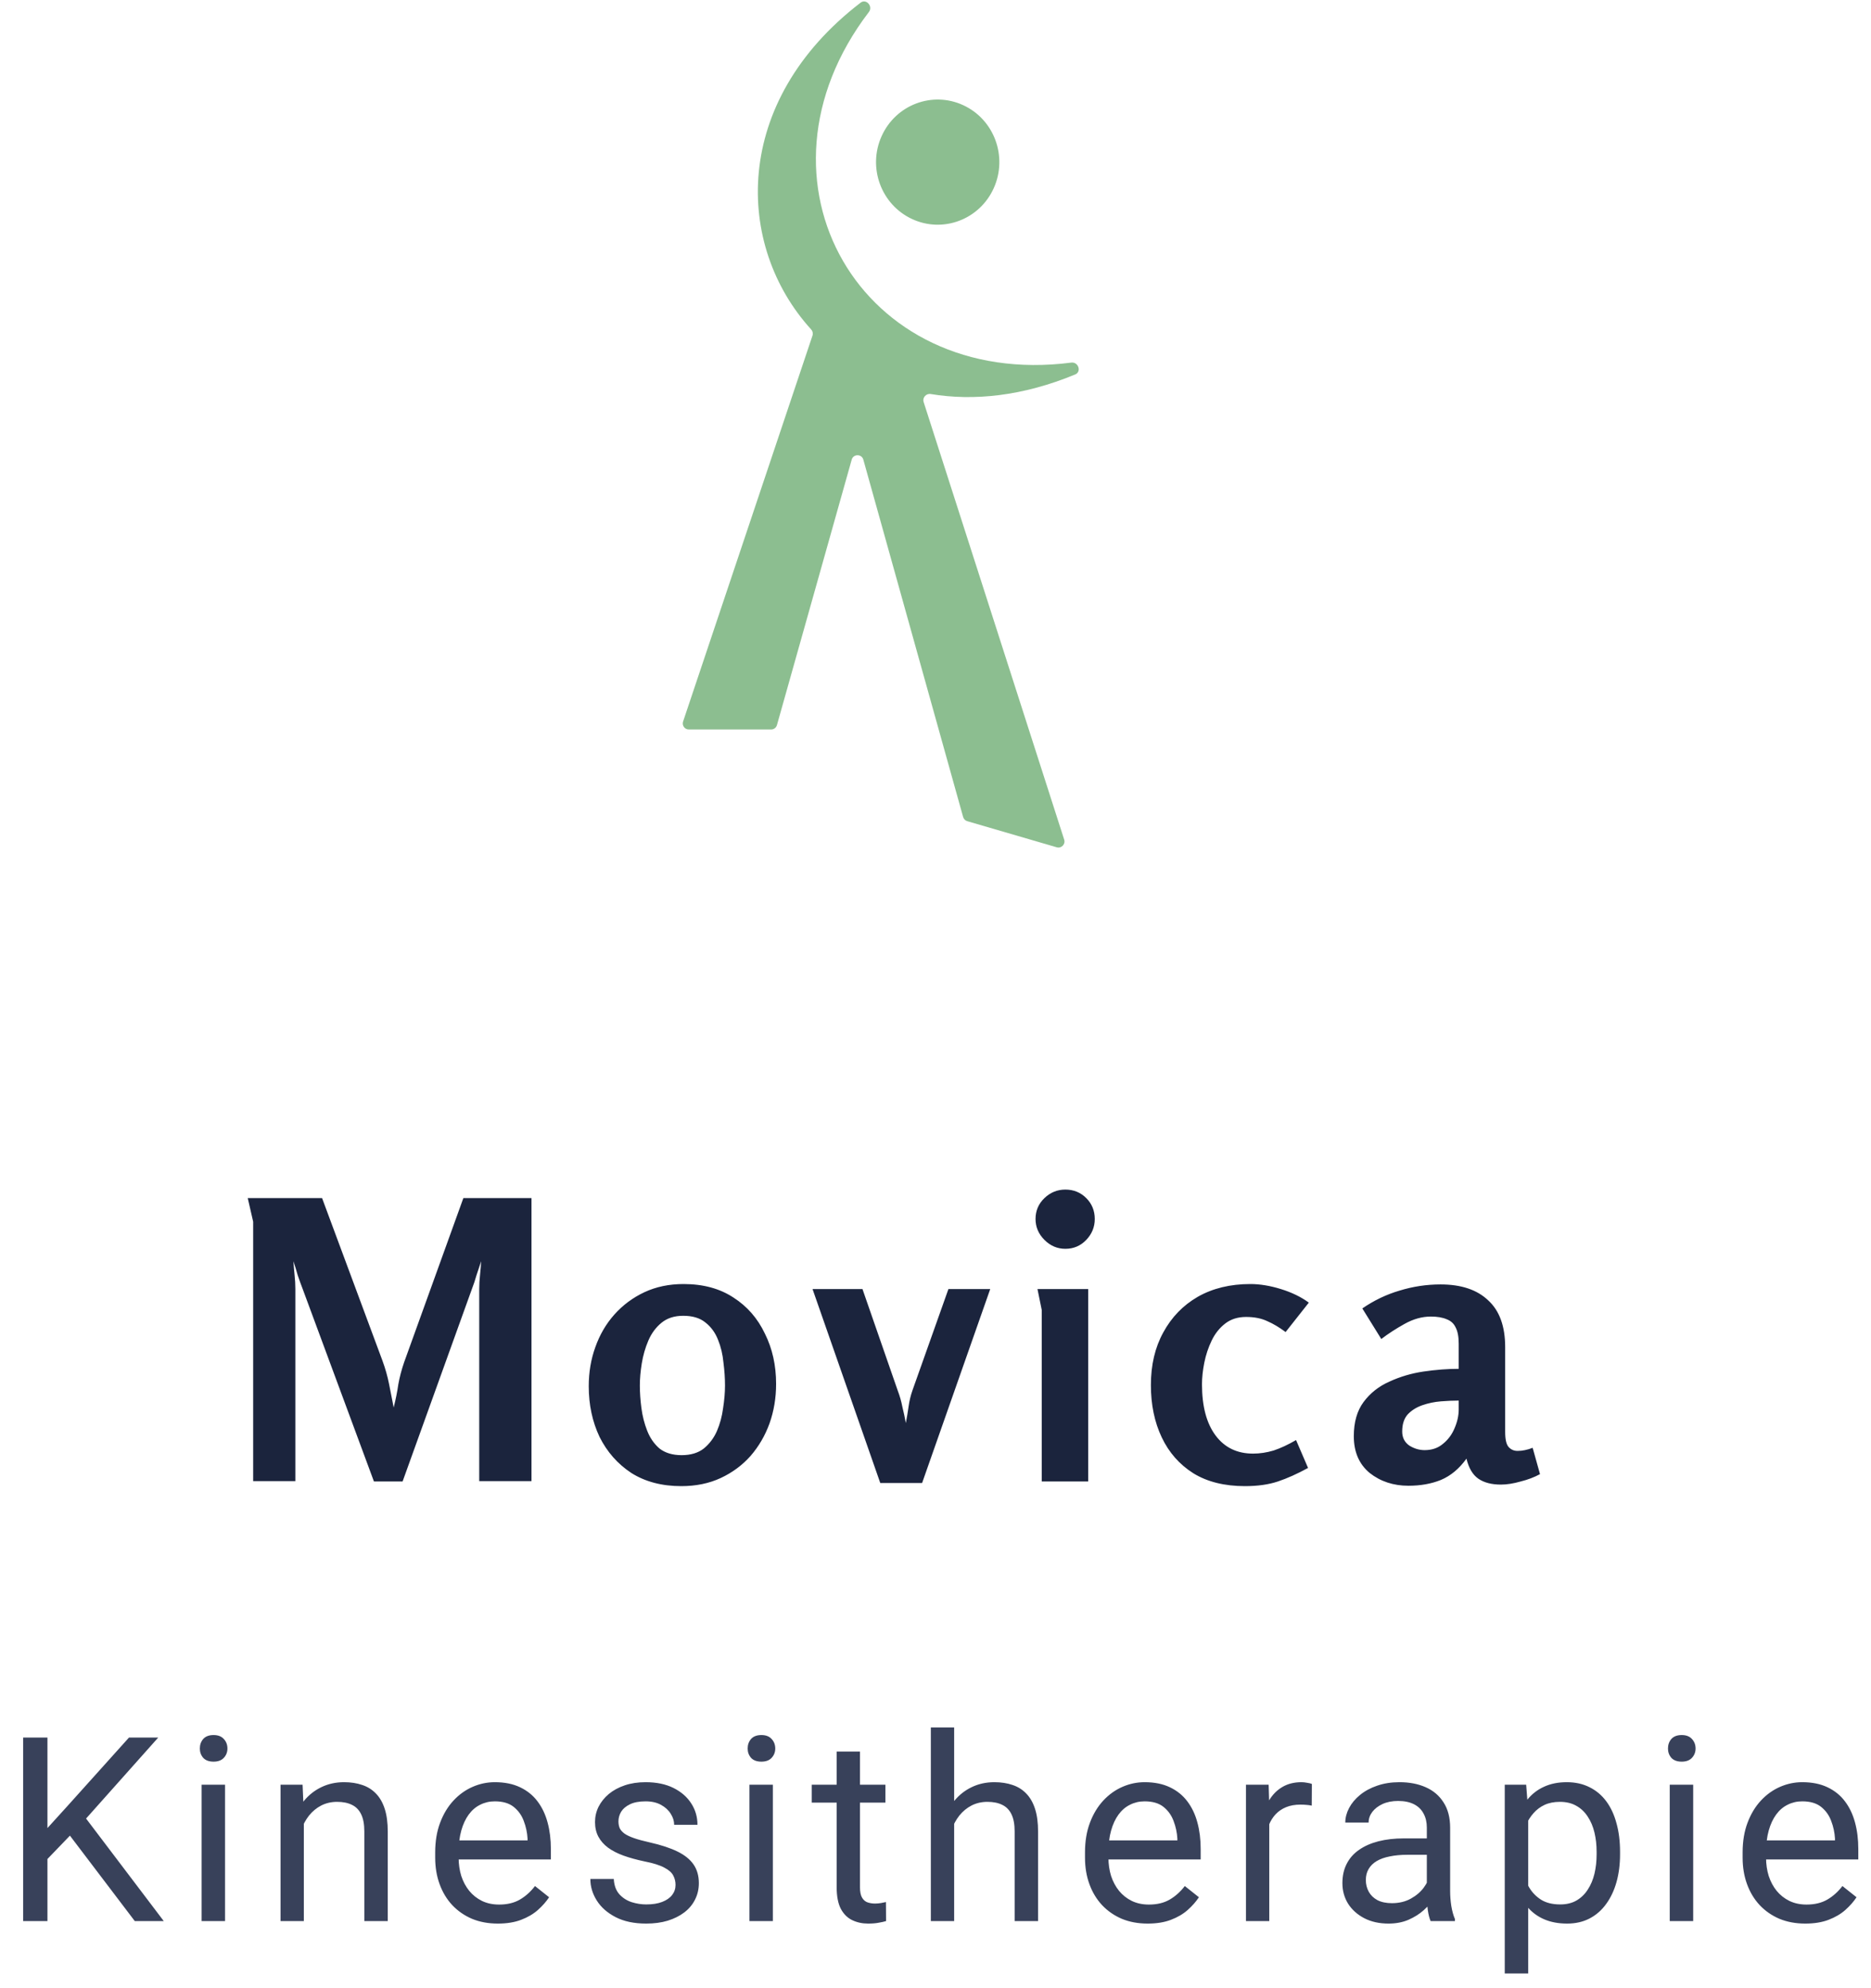 <svg width="464" height="493" viewBox="0 0 464 493" fill="none" xmlns="http://www.w3.org/2000/svg">
<path d="M11.767 430.857V476.357H5.735V430.857H11.767ZM39.236 430.857L20.329 452.076L9.704 463.107L8.704 456.67L16.704 447.857L31.985 430.857H39.236ZM33.423 476.357L16.579 454.17L20.173 449.389L40.611 476.357H33.423ZM55.809 442.545V476.357H49.997V442.545H55.809ZM49.559 433.576C49.559 432.639 49.84 431.847 50.403 431.201C50.986 430.555 51.84 430.232 52.965 430.232C54.07 430.232 54.913 430.555 55.497 431.201C56.101 431.847 56.403 432.639 56.403 433.576C56.403 434.472 56.101 435.243 55.497 435.889C54.913 436.514 54.07 436.826 52.965 436.826C51.84 436.826 50.986 436.514 50.403 435.889C49.84 435.243 49.559 434.472 49.559 433.576ZM75.352 449.764V476.357H69.57V442.545H75.039L75.352 449.764ZM73.977 458.17L71.57 458.076C71.591 455.764 71.935 453.628 72.602 451.67C73.268 449.691 74.206 447.972 75.414 446.514C76.623 445.055 78.06 443.93 79.727 443.139C81.414 442.326 83.279 441.92 85.32 441.92C86.987 441.92 88.487 442.149 89.82 442.607C91.154 443.045 92.289 443.753 93.227 444.732C94.185 445.712 94.914 446.982 95.414 448.545C95.914 450.087 96.164 451.972 96.164 454.201V476.357H90.352V454.139C90.352 452.368 90.091 450.951 89.57 449.889C89.05 448.805 88.289 448.024 87.289 447.545C86.289 447.045 85.06 446.795 83.602 446.795C82.164 446.795 80.852 447.097 79.664 447.701C78.498 448.305 77.487 449.139 76.633 450.201C75.8 451.264 75.143 452.482 74.664 453.857C74.206 455.212 73.977 456.649 73.977 458.17ZM123.457 476.982C121.103 476.982 118.967 476.587 117.05 475.795C115.155 474.982 113.519 473.847 112.144 472.389C110.79 470.93 109.748 469.201 109.019 467.201C108.29 465.201 107.925 463.014 107.925 460.639V459.326C107.925 456.576 108.332 454.128 109.144 451.982C109.957 449.816 111.061 447.982 112.457 446.482C113.853 444.982 115.436 443.847 117.207 443.076C118.978 442.305 120.811 441.92 122.707 441.92C125.123 441.92 127.207 442.337 128.957 443.17C130.728 444.003 132.175 445.17 133.3 446.67C134.425 448.149 135.259 449.899 135.8 451.92C136.342 453.92 136.613 456.107 136.613 458.482V461.076H111.363V456.357H130.832V455.92C130.748 454.42 130.436 452.962 129.894 451.545C129.373 450.128 128.54 448.962 127.394 448.045C126.248 447.128 124.686 446.67 122.707 446.67C121.394 446.67 120.186 446.951 119.082 447.514C117.978 448.055 117.03 448.868 116.238 449.951C115.446 451.035 114.832 452.357 114.394 453.92C113.957 455.482 113.738 457.285 113.738 459.326V460.639C113.738 462.243 113.957 463.753 114.394 465.17C114.853 466.566 115.509 467.795 116.363 468.857C117.238 469.92 118.29 470.753 119.519 471.357C120.769 471.962 122.186 472.264 123.769 472.264C125.811 472.264 127.54 471.847 128.957 471.014C130.373 470.18 131.613 469.066 132.675 467.67L136.175 470.451C135.446 471.555 134.519 472.607 133.394 473.607C132.269 474.607 130.884 475.42 129.238 476.045C127.613 476.67 125.686 476.982 123.457 476.982ZM167.53 467.389C167.53 466.555 167.343 465.785 166.968 465.076C166.614 464.347 165.874 463.691 164.749 463.107C163.645 462.503 161.978 461.982 159.749 461.545C157.874 461.149 156.176 460.68 154.655 460.139C153.155 459.597 151.874 458.941 150.812 458.17C149.77 457.399 148.968 456.493 148.405 455.451C147.843 454.41 147.562 453.191 147.562 451.795C147.562 450.462 147.853 449.201 148.437 448.014C149.041 446.826 149.885 445.774 150.968 444.857C152.072 443.941 153.395 443.222 154.937 442.701C156.478 442.18 158.197 441.92 160.093 441.92C162.801 441.92 165.114 442.399 167.03 443.357C168.947 444.316 170.416 445.597 171.437 447.201C172.458 448.785 172.968 450.545 172.968 452.482H167.187C167.187 451.545 166.905 450.639 166.343 449.764C165.801 448.868 164.999 448.128 163.937 447.545C162.895 446.962 161.614 446.67 160.093 446.67C158.489 446.67 157.187 446.92 156.187 447.42C155.208 447.899 154.489 448.514 154.03 449.264C153.593 450.014 153.374 450.805 153.374 451.639C153.374 452.264 153.478 452.826 153.687 453.326C153.916 453.805 154.312 454.253 154.874 454.67C155.437 455.066 156.228 455.441 157.249 455.795C158.27 456.149 159.572 456.503 161.155 456.857C163.926 457.482 166.208 458.232 167.999 459.107C169.791 459.982 171.124 461.055 171.999 462.326C172.874 463.597 173.312 465.139 173.312 466.951C173.312 468.43 172.999 469.785 172.374 471.014C171.77 472.243 170.885 473.305 169.718 474.201C168.572 475.076 167.197 475.764 165.593 476.264C164.01 476.743 162.228 476.982 160.249 476.982C157.27 476.982 154.749 476.451 152.687 475.389C150.624 474.326 149.062 472.951 147.999 471.264C146.937 469.576 146.405 467.795 146.405 465.92H152.218C152.301 467.503 152.76 468.764 153.593 469.701C154.426 470.618 155.447 471.274 156.655 471.67C157.864 472.045 159.062 472.232 160.249 472.232C161.833 472.232 163.155 472.024 164.218 471.607C165.301 471.191 166.124 470.618 166.687 469.889C167.249 469.16 167.53 468.326 167.53 467.389ZM191.667 442.545V476.357H185.854V442.545H191.667ZM185.417 433.576C185.417 432.639 185.698 431.847 186.26 431.201C186.844 430.555 187.698 430.232 188.823 430.232C189.927 430.232 190.771 430.555 191.354 431.201C191.958 431.847 192.26 432.639 192.26 433.576C192.26 434.472 191.958 435.243 191.354 435.889C190.771 436.514 189.927 436.826 188.823 436.826C187.698 436.826 186.844 436.514 186.26 435.889C185.698 435.243 185.417 434.472 185.417 433.576ZM219.584 442.545V446.982H201.303V442.545H219.584ZM207.49 434.326H213.272V467.982C213.272 469.128 213.449 469.993 213.803 470.576C214.157 471.16 214.615 471.545 215.178 471.732C215.74 471.92 216.345 472.014 216.99 472.014C217.47 472.014 217.97 471.972 218.49 471.889C219.032 471.785 219.438 471.701 219.709 471.639L219.74 476.357C219.282 476.503 218.678 476.639 217.928 476.764C217.199 476.91 216.313 476.982 215.272 476.982C213.855 476.982 212.553 476.701 211.365 476.139C210.178 475.576 209.23 474.639 208.522 473.326C207.834 471.993 207.49 470.201 207.49 467.951V434.326ZM236.627 428.357V476.357H230.845V428.357H236.627ZM235.252 458.17L232.845 458.076C232.866 455.764 233.21 453.628 233.877 451.67C234.543 449.691 235.481 447.972 236.689 446.514C237.898 445.055 239.335 443.93 241.002 443.139C242.689 442.326 244.554 441.92 246.595 441.92C248.262 441.92 249.762 442.149 251.095 442.607C252.429 443.045 253.564 443.753 254.502 444.732C255.46 445.712 256.189 446.982 256.689 448.545C257.189 450.087 257.439 451.972 257.439 454.201V476.357H251.627V454.139C251.627 452.368 251.366 450.951 250.845 449.889C250.325 448.805 249.564 448.024 248.564 447.545C247.564 447.045 246.335 446.795 244.877 446.795C243.439 446.795 242.127 447.097 240.939 447.701C239.773 448.305 238.762 449.139 237.908 450.201C237.075 451.264 236.418 452.482 235.939 453.857C235.481 455.212 235.252 456.649 235.252 458.17ZM284.607 476.982C282.253 476.982 280.117 476.587 278.2 475.795C276.305 474.982 274.669 473.847 273.294 472.389C271.94 470.93 270.898 469.201 270.169 467.201C269.44 465.201 269.075 463.014 269.075 460.639V459.326C269.075 456.576 269.482 454.128 270.294 451.982C271.107 449.816 272.211 447.982 273.607 446.482C275.003 444.982 276.586 443.847 278.357 443.076C280.128 442.305 281.961 441.92 283.857 441.92C286.273 441.92 288.357 442.337 290.107 443.17C291.878 444.003 293.325 445.17 294.45 446.67C295.575 448.149 296.409 449.899 296.95 451.92C297.492 453.92 297.763 456.107 297.763 458.482V461.076H272.513V456.357H291.982V455.92C291.898 454.42 291.586 452.962 291.044 451.545C290.523 450.128 289.69 448.962 288.544 448.045C287.398 447.128 285.836 446.67 283.857 446.67C282.544 446.67 281.336 446.951 280.232 447.514C279.128 448.055 278.18 448.868 277.388 449.951C276.596 451.035 275.982 452.357 275.544 453.92C275.107 455.482 274.888 457.285 274.888 459.326V460.639C274.888 462.243 275.107 463.753 275.544 465.17C276.003 466.566 276.659 467.795 277.513 468.857C278.388 469.92 279.44 470.753 280.669 471.357C281.919 471.962 283.336 472.264 284.919 472.264C286.961 472.264 288.69 471.847 290.107 471.014C291.523 470.18 292.763 469.066 293.825 467.67L297.325 470.451C296.596 471.555 295.669 472.607 294.544 473.607C293.419 474.607 292.034 475.42 290.388 476.045C288.763 476.67 286.836 476.982 284.607 476.982ZM314.774 447.857V476.357H308.993V442.545H314.618L314.774 447.857ZM325.337 442.357L325.305 447.732C324.826 447.628 324.368 447.566 323.93 447.545C323.514 447.503 323.035 447.482 322.493 447.482C321.16 447.482 319.983 447.691 318.962 448.107C317.941 448.524 317.076 449.107 316.368 449.857C315.66 450.607 315.097 451.503 314.68 452.545C314.285 453.566 314.024 454.691 313.899 455.92L312.274 456.857C312.274 454.816 312.472 452.899 312.868 451.107C313.285 449.316 313.92 447.732 314.774 446.357C315.628 444.962 316.712 443.878 318.024 443.107C319.358 442.316 320.941 441.92 322.774 441.92C323.191 441.92 323.67 441.972 324.212 442.076C324.753 442.16 325.128 442.253 325.337 442.357ZM353.848 470.576V453.17C353.848 451.837 353.577 450.68 353.035 449.701C352.515 448.701 351.723 447.93 350.66 447.389C349.598 446.847 348.285 446.576 346.723 446.576C345.265 446.576 343.983 446.826 342.879 447.326C341.796 447.826 340.942 448.482 340.317 449.295C339.713 450.107 339.41 450.982 339.41 451.92H333.629C333.629 450.712 333.942 449.514 334.567 448.326C335.192 447.139 336.088 446.066 337.254 445.107C338.442 444.128 339.858 443.357 341.504 442.795C343.171 442.212 345.025 441.92 347.067 441.92C349.525 441.92 351.692 442.337 353.567 443.17C355.463 444.003 356.942 445.264 358.004 446.951C359.088 448.618 359.629 450.712 359.629 453.232V468.982C359.629 470.107 359.723 471.305 359.91 472.576C360.119 473.847 360.421 474.941 360.817 475.857V476.357H354.785C354.494 475.691 354.265 474.805 354.098 473.701C353.931 472.576 353.848 471.535 353.848 470.576ZM354.848 455.857L354.91 459.92H349.067C347.421 459.92 345.952 460.055 344.66 460.326C343.369 460.576 342.285 460.962 341.41 461.482C340.535 462.003 339.869 462.66 339.41 463.451C338.952 464.222 338.723 465.128 338.723 466.17C338.723 467.232 338.963 468.201 339.442 469.076C339.921 469.951 340.64 470.649 341.598 471.17C342.577 471.67 343.775 471.92 345.192 471.92C346.963 471.92 348.525 471.545 349.879 470.795C351.233 470.045 352.306 469.128 353.098 468.045C353.91 466.962 354.348 465.91 354.41 464.889L356.879 467.67C356.733 468.545 356.338 469.514 355.692 470.576C355.046 471.639 354.181 472.66 353.098 473.639C352.035 474.597 350.765 475.399 349.285 476.045C347.827 476.67 346.181 476.982 344.348 476.982C342.056 476.982 340.046 476.535 338.317 475.639C336.608 474.743 335.275 473.545 334.317 472.045C333.379 470.524 332.91 468.826 332.91 466.951C332.91 465.139 333.265 463.545 333.973 462.17C334.681 460.774 335.702 459.618 337.035 458.701C338.369 457.764 339.973 457.055 341.848 456.576C343.723 456.097 345.817 455.857 348.129 455.857H354.848ZM378.984 449.045V489.357H373.172V442.545H378.484L378.984 449.045ZM401.765 459.17V459.826C401.765 462.285 401.474 464.566 400.89 466.67C400.307 468.753 399.453 470.566 398.328 472.107C397.224 473.649 395.859 474.847 394.234 475.701C392.609 476.555 390.745 476.982 388.64 476.982C386.495 476.982 384.599 476.628 382.953 475.92C381.307 475.212 379.911 474.18 378.765 472.826C377.62 471.472 376.703 469.847 376.015 467.951C375.349 466.055 374.89 463.92 374.64 461.545V458.045C374.89 455.545 375.359 453.305 376.047 451.326C376.734 449.347 377.64 447.66 378.765 446.264C379.911 444.847 381.297 443.774 382.922 443.045C384.547 442.295 386.422 441.92 388.547 441.92C390.672 441.92 392.557 442.337 394.203 443.17C395.849 443.982 397.234 445.149 398.359 446.67C399.484 448.191 400.328 450.014 400.89 452.139C401.474 454.243 401.765 456.587 401.765 459.17ZM395.953 459.826V459.17C395.953 457.482 395.776 455.899 395.422 454.42C395.068 452.92 394.515 451.607 393.765 450.482C393.036 449.337 392.099 448.441 390.953 447.795C389.807 447.128 388.443 446.795 386.859 446.795C385.401 446.795 384.13 447.045 383.047 447.545C381.984 448.045 381.078 448.722 380.328 449.576C379.578 450.41 378.963 451.368 378.484 452.451C378.026 453.514 377.682 454.618 377.453 455.764V463.857C377.87 465.316 378.453 466.691 379.203 467.982C379.953 469.253 380.953 470.285 382.203 471.076C383.453 471.847 385.026 472.232 386.922 472.232C388.484 472.232 389.828 471.91 390.953 471.264C392.099 470.597 393.036 469.691 393.765 468.545C394.515 467.399 395.068 466.087 395.422 464.607C395.776 463.107 395.953 461.514 395.953 459.826ZM419.902 442.545V476.357H414.089V442.545H419.902ZM413.652 433.576C413.652 432.639 413.933 431.847 414.495 431.201C415.079 430.555 415.933 430.232 417.058 430.232C418.162 430.232 419.006 430.555 419.589 431.201C420.193 431.847 420.495 432.639 420.495 433.576C420.495 434.472 420.193 435.243 419.589 435.889C419.006 436.514 418.162 436.826 417.058 436.826C415.933 436.826 415.079 436.514 414.495 435.889C413.933 435.243 413.652 434.472 413.652 433.576ZM447.694 476.982C445.34 476.982 443.205 476.587 441.288 475.795C439.392 474.982 437.757 473.847 436.382 472.389C435.028 470.93 433.986 469.201 433.257 467.201C432.528 465.201 432.163 463.014 432.163 460.639V459.326C432.163 456.576 432.569 454.128 433.382 451.982C434.194 449.816 435.298 447.982 436.694 446.482C438.09 444.982 439.673 443.847 441.444 443.076C443.215 442.305 445.048 441.92 446.944 441.92C449.361 441.92 451.444 442.337 453.194 443.17C454.965 444.003 456.413 445.17 457.538 446.67C458.663 448.149 459.496 449.899 460.038 451.92C460.58 453.92 460.85 456.107 460.85 458.482V461.076H435.6V456.357H455.069V455.92C454.986 454.42 454.673 452.962 454.132 451.545C453.611 450.128 452.778 448.962 451.632 448.045C450.486 447.128 448.923 446.67 446.944 446.67C445.632 446.67 444.423 446.951 443.319 447.514C442.215 448.055 441.267 448.868 440.475 449.951C439.684 451.035 439.069 452.357 438.632 453.92C438.194 455.482 437.975 457.285 437.975 459.326V460.639C437.975 462.243 438.194 463.753 438.632 465.17C439.09 466.566 439.746 467.795 440.6 468.857C441.475 469.92 442.528 470.753 443.757 471.357C445.007 471.962 446.423 472.264 448.007 472.264C450.048 472.264 451.778 471.847 453.194 471.014C454.611 470.18 455.85 469.066 456.913 467.67L460.413 470.451C459.684 471.555 458.757 472.607 457.632 473.607C456.507 474.607 455.121 475.42 453.475 476.045C451.85 476.67 449.923 476.982 447.694 476.982Z" fill="#38415A"/>
<path d="M79.872 297.085L94.848 337.405C95.552 339.325 96.096 341.245 96.48 343.165C96.864 345.085 97.248 347.037 97.632 349.021C98.144 346.973 98.528 345.053 98.784 343.261C99.104 341.469 99.584 339.645 100.224 337.789L114.912 297.085H131.808V367.261H118.848V319.645C118.848 318.493 118.912 317.341 119.04 316.189C119.168 314.973 119.264 313.821 119.328 312.733C118.944 313.885 118.56 315.037 118.176 316.189C117.856 317.341 117.472 318.493 117.024 319.645L99.84 367.357H92.736L75.072 319.645C74.624 318.493 74.208 317.341 73.824 316.189C73.504 315.037 73.152 313.885 72.768 312.733C72.832 313.821 72.928 314.973 73.056 316.189C73.184 317.341 73.248 318.493 73.248 319.645V367.261H62.784V302.941L61.44 297.085H79.872ZM168.95 368.509C164.15 368.509 160.022 367.421 156.566 365.245C153.174 363.005 150.55 360.029 148.694 356.317C146.902 352.541 146.006 348.349 146.006 343.741C146.006 340.285 146.55 337.053 147.638 334.045C148.726 330.973 150.294 328.285 152.342 325.981C154.454 323.613 156.95 321.757 159.83 320.413C162.71 319.069 165.942 318.397 169.526 318.397C174.39 318.397 178.518 319.517 181.91 321.757C185.302 323.933 187.894 326.909 189.686 330.685C191.542 334.397 192.47 338.557 192.47 343.165C192.47 346.621 191.926 349.885 190.838 352.957C189.75 355.965 188.182 358.653 186.134 361.021C184.086 363.325 181.622 365.149 178.742 366.493C175.862 367.837 172.598 368.509 168.95 368.509ZM169.046 360.829C171.286 360.829 173.11 360.285 174.518 359.197C175.926 358.045 177.014 356.605 177.782 354.877C178.55 353.085 179.062 351.197 179.318 349.213C179.638 347.165 179.798 345.277 179.798 343.549C179.798 341.757 179.67 339.869 179.414 337.885C179.222 335.837 178.774 333.949 178.07 332.221C177.366 330.429 176.31 328.989 174.902 327.901C173.558 326.813 171.734 326.269 169.43 326.269C167.254 326.269 165.462 326.845 164.054 327.997C162.646 329.149 161.558 330.621 160.79 332.413C160.022 334.205 159.478 336.093 159.158 338.077C158.838 340.061 158.678 341.885 158.678 343.549C158.678 345.277 158.806 347.133 159.062 349.117C159.318 351.101 159.798 352.989 160.502 354.781C161.206 356.573 162.23 358.045 163.574 359.197C164.982 360.285 166.806 360.829 169.046 360.829ZM213.891 319.645L222.627 344.797C223.139 346.141 223.523 347.485 223.779 348.829C224.099 350.109 224.387 351.453 224.643 352.861C224.899 351.517 225.123 350.173 225.315 348.829C225.507 347.421 225.827 346.077 226.275 344.797L235.203 319.645H245.571L228.675 367.741H218.307L201.507 319.645H213.891ZM271.498 302.269C271.498 304.253 270.794 305.981 269.386 307.453C267.978 308.925 266.25 309.661 264.202 309.661C262.218 309.661 260.49 308.925 259.018 307.453C257.546 305.981 256.81 304.253 256.81 302.269C256.81 300.221 257.546 298.493 259.018 297.085C260.49 295.677 262.218 294.973 264.202 294.973C266.25 294.973 267.978 295.677 269.386 297.085C270.794 298.493 271.498 300.221 271.498 302.269ZM269.866 319.645V367.357H258.346V324.829L257.29 319.645H269.866ZM310.088 318.397C312.456 318.397 314.984 318.813 317.672 319.645C320.36 320.477 322.664 321.597 324.584 323.005L318.824 330.301C317.288 329.149 315.784 328.253 314.312 327.613C312.84 326.909 311.08 326.557 309.032 326.557C306.984 326.557 305.256 327.101 303.848 328.189C302.44 329.277 301.32 330.685 300.488 332.413C299.656 334.141 299.048 335.965 298.664 337.885C298.28 339.805 298.088 341.597 298.088 343.261C298.088 348.701 299.208 352.925 301.448 355.933C303.688 358.941 306.792 360.445 310.76 360.445C312.424 360.445 314.12 360.189 315.848 359.677C317.576 359.101 319.432 358.237 321.416 357.085L324.392 363.997C321.704 365.469 319.208 366.589 316.904 367.357C314.6 368.125 311.88 368.509 308.744 368.509C303.688 368.509 299.432 367.453 295.976 365.341C292.52 363.165 289.896 360.189 288.104 356.413C286.312 352.637 285.416 348.317 285.416 343.453C285.416 338.461 286.44 334.109 288.488 330.397C290.536 326.621 293.384 323.677 297.032 321.565C300.744 319.453 305.096 318.397 310.088 318.397ZM357.243 318.493C362.363 318.493 366.299 319.805 369.051 322.429C371.867 324.989 373.275 328.861 373.275 334.045V355.069C373.275 356.925 373.563 358.173 374.139 358.813C374.715 359.453 375.451 359.773 376.347 359.773C376.987 359.773 377.595 359.709 378.171 359.581C378.811 359.453 379.451 359.261 380.091 359.005L381.915 365.533C380.507 366.301 378.907 366.909 377.115 367.357C375.323 367.869 373.691 368.125 372.219 368.125C369.915 368.125 368.059 367.645 366.651 366.685C365.243 365.725 364.251 364.061 363.675 361.693C361.883 364.189 359.771 365.949 357.339 366.973C354.971 367.933 352.283 368.413 349.275 368.413C345.563 368.413 342.363 367.357 339.675 365.245C337.051 363.069 335.739 360.029 335.739 356.125C335.739 352.669 336.539 349.853 338.139 347.677C339.803 345.437 341.947 343.741 344.571 342.589C347.195 341.373 350.011 340.541 353.019 340.093C356.091 339.645 359.003 339.421 361.755 339.421V333.181C361.755 331.453 361.499 330.109 360.987 329.149C360.539 328.189 359.803 327.517 358.779 327.133C357.755 326.685 356.443 326.461 354.843 326.461C352.667 326.461 350.491 327.069 348.315 328.285C346.139 329.501 344.219 330.749 342.555 332.029L337.851 324.445C340.731 322.461 343.803 320.989 347.067 320.029C350.395 319.005 353.787 318.493 357.243 318.493ZM361.755 347.293C360.411 347.293 358.939 347.357 357.339 347.485C355.739 347.613 354.203 347.933 352.731 348.445C351.259 348.957 350.043 349.725 349.083 350.749C348.187 351.773 347.739 353.181 347.739 354.973C347.739 356.445 348.315 357.597 349.467 358.429C350.683 359.197 351.963 359.581 353.307 359.581C355.099 359.581 356.603 359.069 357.819 358.045C359.099 357.021 360.059 355.741 360.699 354.205C361.403 352.605 361.755 351.037 361.755 349.501V347.293Z" fill="#1B243D"/>
<path d="M246.448 46.653C242.938 54.446 233.868 57.875 226.189 54.312C218.51 50.75 215.131 41.545 218.641 33.753C222.152 25.961 231.222 22.532 238.9 26.094C246.579 29.656 249.958 38.861 246.448 46.653Z" fill="#8CBE90"/>
<path d="M213.418 0.666C214.821 -0.411 216.556 1.568 215.482 2.974C183.539 44.787 213.494 96.668 265.678 89.912C267.431 89.686 268.277 92.177 266.644 92.853C253.653 98.229 241.5 99.481 230.814 97.704C229.675 97.515 228.705 98.591 229.058 99.69L263.914 208.2C264.282 209.345 263.22 210.436 262.065 210.099L239.877 203.624C239.379 203.479 238.992 203.087 238.852 202.588L214.106 113.983C213.698 112.523 211.629 112.521 211.218 113.98L192.678 179.797C192.495 180.443 191.906 180.89 191.234 180.891H170.825C169.8 180.891 169.077 179.886 169.403 178.914L201.494 83.211C201.67 82.686 201.541 82.107 201.169 81.698C182.267 60.929 181.361 25.28 213.418 0.666Z" fill="#8CBE90"/>
</svg>

